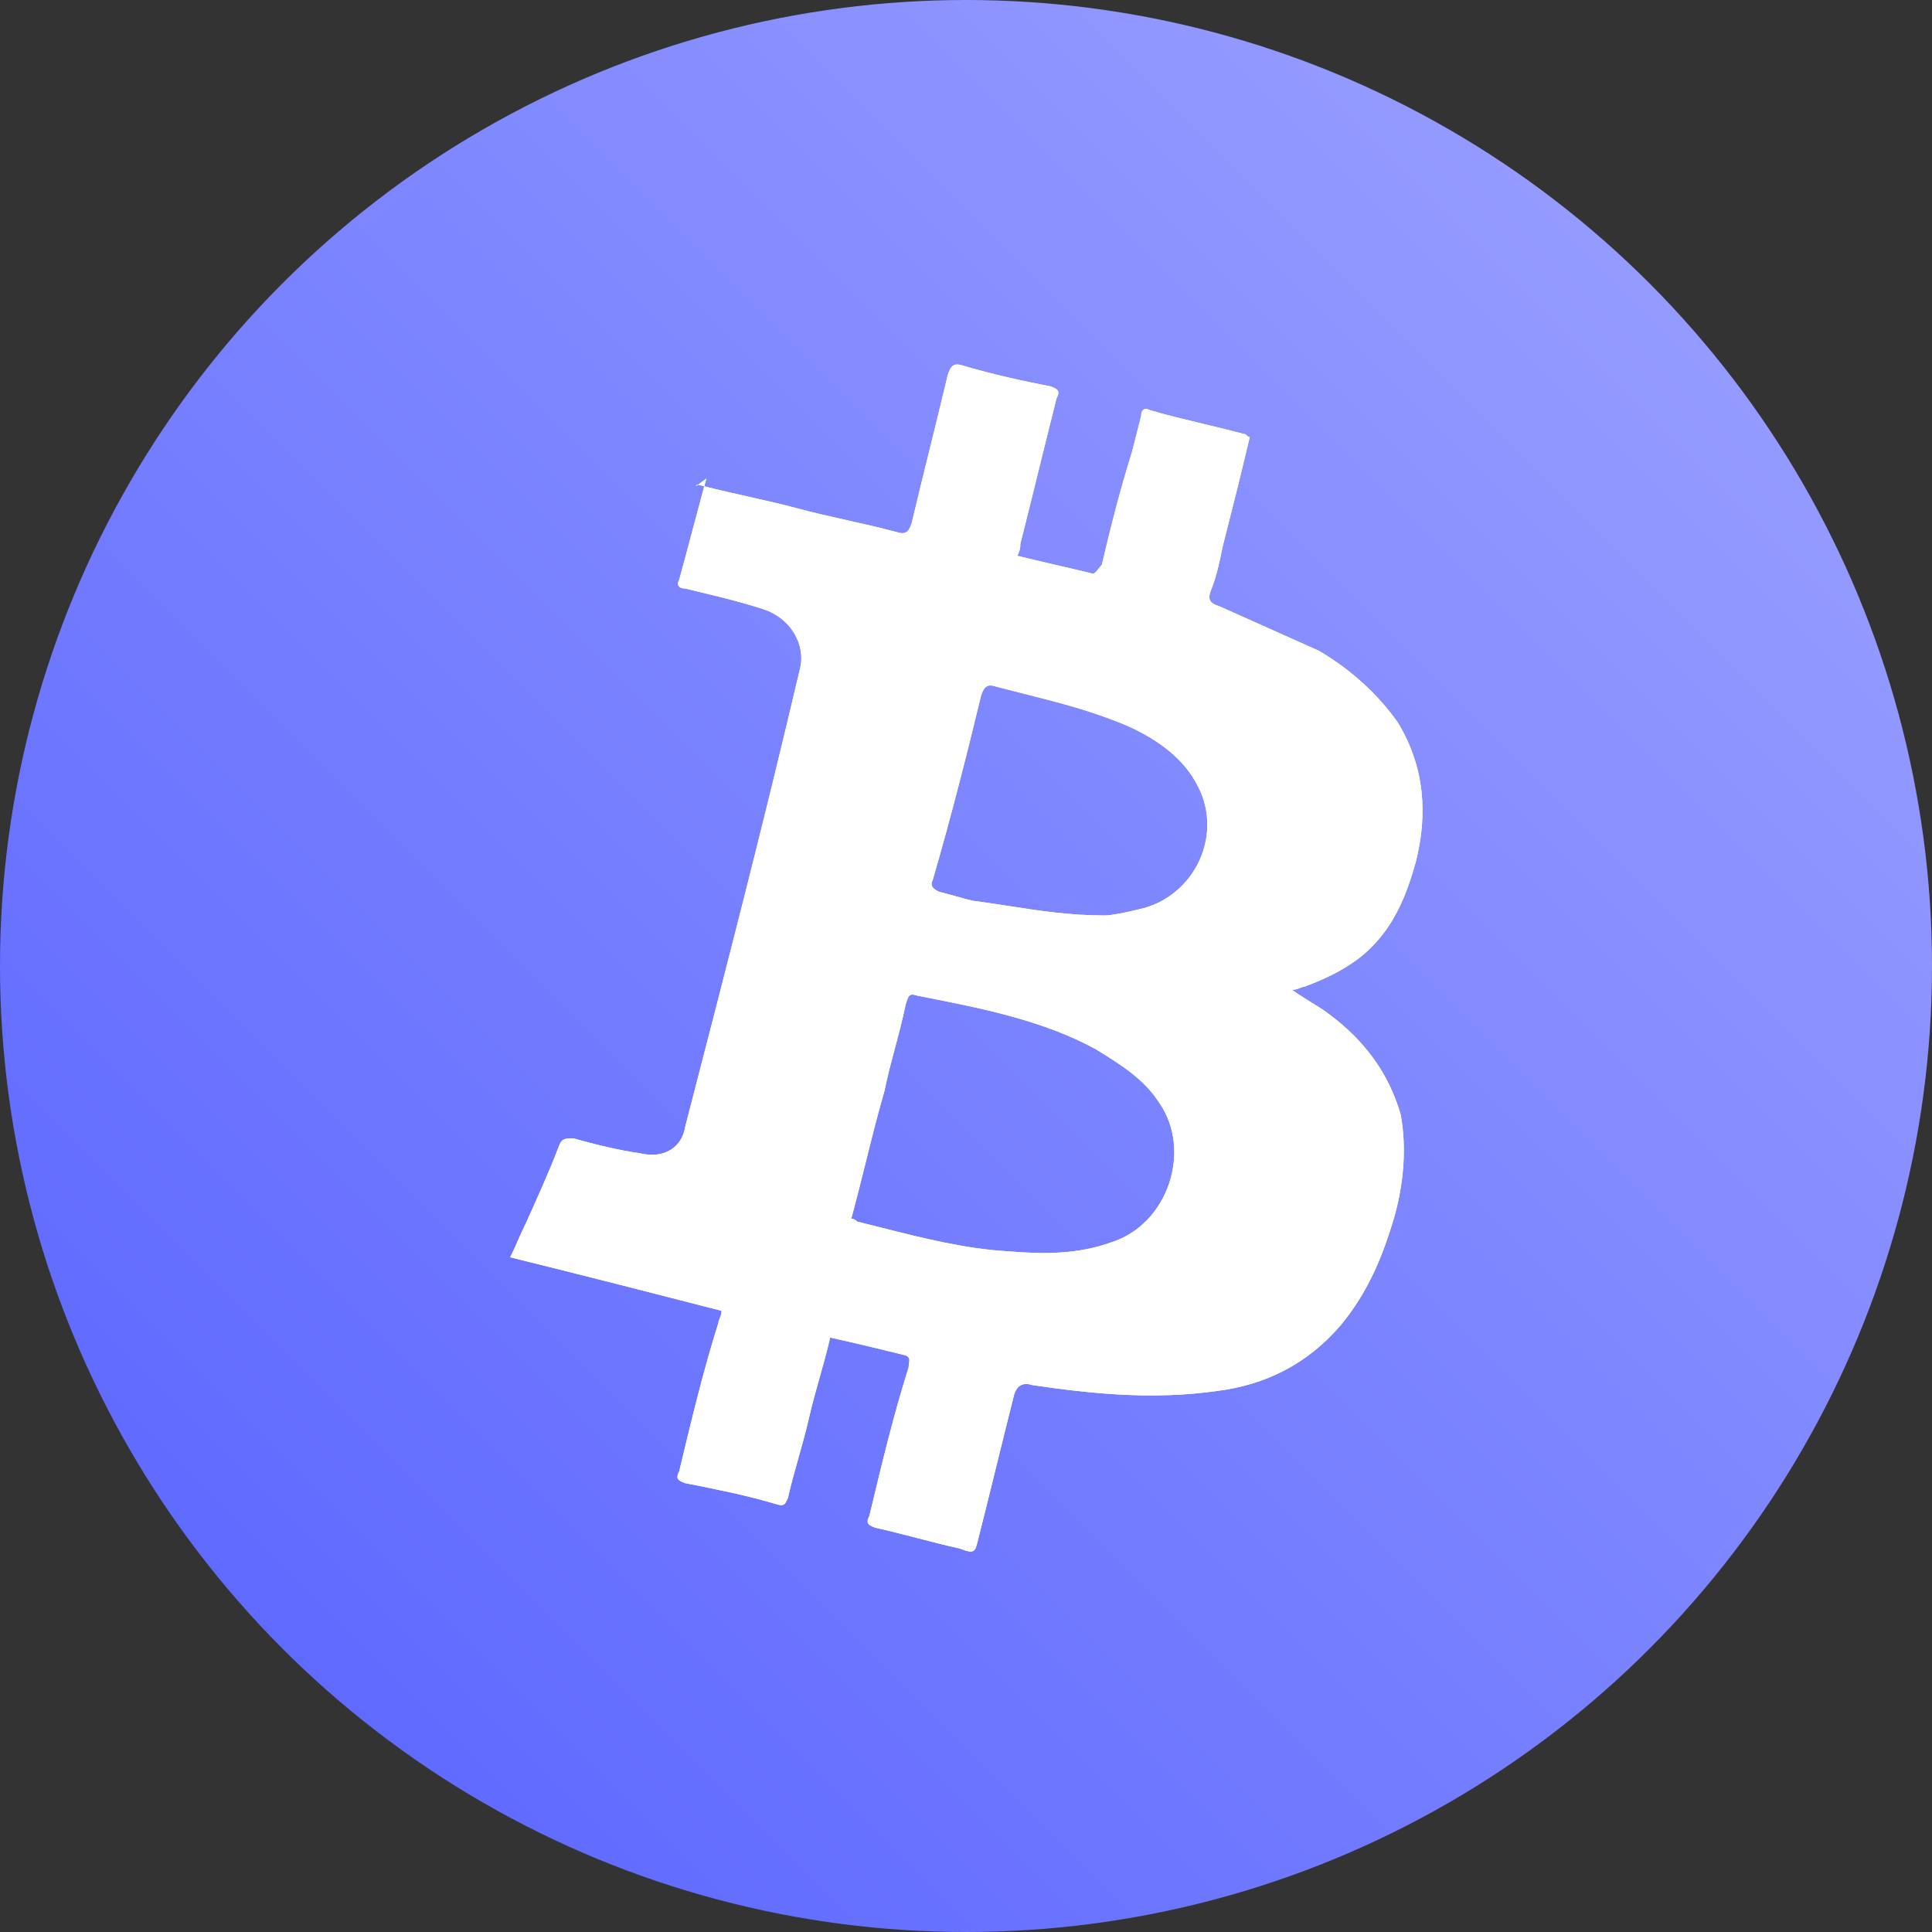 <svg width="64" height="64" viewBox="0 0 64 64" fill="none" xmlns="http://www.w3.org/2000/svg">
<rect x="0" y="0" width="64" height="64" fill="#333333" stroke="none"/>
<circle cx="32" cy="32" r="32" fill="url(#paint0_linear_10999_38131)"/>
<path fill-rule="evenodd" clip-rule="evenodd" d="M23.1 16.049L23.123 16.056C23.069 16.095 23.046 16.11 23.044 16.108C23.043 16.106 23.065 16.083 23.1 16.049ZM23.329 16.109C23.353 16.023 23.376 15.937 23.4 15.852C23.268 15.95 23.179 16.015 23.123 16.056C23.192 16.074 23.261 16.092 23.329 16.109ZM23.329 16.109C23.203 16.572 23.076 17.049 22.95 17.526C22.8 18.092 22.65 18.659 22.5 19.2C22.4 19.397 22.5 19.495 22.7 19.495C22.857 19.534 23.017 19.573 23.181 19.612L23.181 19.612C23.853 19.773 24.576 19.947 25.3 20.185C26.2 20.48 26.7 21.366 26.5 22.154C25.3 27.274 24 32.295 22.7 37.317C22.6 38.006 22 38.4 21.2 38.203C20.5 38.105 19.7 37.908 19 37.711C18.7 37.711 18.6 37.711 18.5 38.006C18.2 38.794 17.8 39.68 17.4 40.566L17.4 40.566C17.3 40.763 17.225 40.935 17.15 41.108L17.15 41.108C17.075 41.28 17 41.452 16.9 41.649C19.3 42.24 21.6 42.831 23.899 43.421L23.9 43.422C23.9 43.537 23.866 43.618 23.837 43.686C23.817 43.734 23.8 43.775 23.8 43.815C23.3 45.391 22.9 47.065 22.5 48.739C22.4 48.935 22.4 49.034 22.7 49.132C23.7 49.329 24.7 49.526 25.7 49.822C25.964 49.908 25.996 49.842 26.068 49.691C26.078 49.67 26.088 49.648 26.1 49.625C26.2 49.181 26.325 48.739 26.45 48.295C26.575 47.852 26.7 47.409 26.8 46.966C26.9 46.523 27.025 46.08 27.15 45.637C27.275 45.194 27.4 44.751 27.5 44.308C28.4 44.505 29.2 44.702 30 44.898L30 44.898C30.144 44.969 30.132 45.04 30.115 45.148C30.108 45.19 30.1 45.237 30.1 45.292C29.6 46.868 29.2 48.541 28.8 50.215C28.7 50.412 28.7 50.511 29 50.609C29.45 50.708 29.925 50.831 30.4 50.954C30.875 51.077 31.35 51.2 31.8 51.298C32.278 51.487 32.299 51.405 32.388 51.052L32.4 51.003C32.6 50.215 32.8 49.403 33 48.591C33.2 47.779 33.4 46.966 33.6 46.178C33.7 45.883 33.9 45.785 34.2 45.883C36.2 46.178 38.2 46.375 40.3 46.08C41.9 45.883 43.3 45.194 44.4 43.914C45.3 42.831 45.8 41.649 46.2 40.271C46.5 39.188 46.6 38.006 46.4 36.923C46 35.545 45.2 34.462 44 33.575C43.8 33.428 43.6 33.305 43.4 33.181C43.2 33.059 43 32.935 42.8 32.788C42.917 32.788 43 32.754 43.069 32.726L43.069 32.726C43.117 32.706 43.158 32.689 43.2 32.689C44 32.394 44.8 32 45.4 31.409C46.2 30.622 46.6 29.637 46.9 28.554C47.3 26.979 47.2 25.403 46.3 23.926C45.6 22.942 44.7 22.154 43.7 21.563L40.4 20.086C40.1 19.988 40 19.889 40.1 19.594C40.3 19.102 40.4 18.609 40.5 18.117L40.5 18.117L40.5 18.117C40.8 16.935 41.1 15.754 41.4 14.474C41.35 14.474 41.325 14.449 41.3 14.425C41.275 14.4 41.25 14.375 41.2 14.375C40.726 14.248 40.271 14.139 39.826 14.033C39.238 13.892 38.669 13.756 38.1 13.588C37.9 13.489 37.8 13.588 37.8 13.785L37.5 14.966C37.1 16.246 36.8 17.428 36.5 18.708C36.467 18.741 36.433 18.784 36.4 18.828C36.333 18.916 36.267 19.003 36.2 19.003C35.8 18.905 35.375 18.806 34.95 18.708L34.95 18.708C34.525 18.609 34.1 18.511 33.7 18.412C33.8 18.215 33.8 18.117 33.8 18.018C34 17.231 34.2 16.419 34.4 15.606C34.6 14.794 34.8 13.982 35 13.194C35.1 12.997 35.1 12.899 34.8 12.8C33.8 12.603 32.9 12.406 31.9 12.111C31.6 12.012 31.5 12.111 31.4 12.406C31.2 13.243 31 14.055 30.8 14.868L30.8 14.868C30.6 15.68 30.4 16.492 30.2 17.329C30.1 17.625 30 17.723 29.7 17.625C29.15 17.477 28.6 17.354 28.05 17.231L28.05 17.231C27.5 17.108 26.95 16.985 26.4 16.837C25.85 16.689 25.3 16.566 24.75 16.443C24.276 16.337 23.803 16.231 23.329 16.109ZM36.6 30.326C36.8 30.326 37.3 30.228 37.7 30.129C39.6 29.735 40.6 27.569 39.6 25.895C39.1 25.009 38.2 24.419 37.3 24.025C36.178 23.551 35.056 23.267 33.882 22.971L33.882 22.971C33.591 22.897 33.298 22.823 33 22.745C32.7 22.646 32.6 22.745 32.5 23.04C32 25.108 31.5 27.077 30.9 29.145C30.8 29.341 30.9 29.44 31.1 29.538C31.3 29.588 31.475 29.637 31.65 29.686L31.65 29.686C31.825 29.735 32 29.785 32.2 29.834C32.612 29.888 33.009 29.95 33.401 30.01L33.401 30.01C34.437 30.171 35.439 30.326 36.6 30.326ZM28.4 40.468C28.4 40.468 28.3 40.369 28.2 40.369C28.372 39.734 28.526 39.117 28.677 38.51C28.877 37.706 29.072 36.921 29.3 36.135C29.4 35.643 29.525 35.175 29.65 34.708C29.775 34.24 29.9 33.772 30 33.28C30.009 33.254 30.017 33.229 30.024 33.206C30.102 32.969 30.127 32.895 30.4 32.985C30.459 32.996 30.517 33.008 30.576 33.019C32.523 33.402 34.553 33.801 36.3 34.757C37.1 35.249 37.9 35.742 38.4 36.529C39.5 38.105 38.7 40.566 36.8 41.157C35.7 41.551 34.6 41.551 33.4 41.452C31.966 41.369 30.532 41.006 29.159 40.658C28.904 40.593 28.651 40.529 28.4 40.468Z" fill="white"/>
<path fill-rule="evenodd" clip-rule="evenodd" d="M23.1 16.049L23.123 16.056C23.069 16.095 23.046 16.11 23.044 16.108C23.043 16.106 23.065 16.083 23.1 16.049ZM23.329 16.109C23.353 16.023 23.376 15.937 23.4 15.852C23.268 15.95 23.179 16.015 23.123 16.056C23.192 16.074 23.261 16.092 23.329 16.109ZM23.329 16.109C23.203 16.572 23.076 17.049 22.95 17.526C22.8 18.092 22.65 18.659 22.5 19.2C22.4 19.397 22.5 19.495 22.7 19.495C22.857 19.534 23.017 19.573 23.181 19.612L23.181 19.612C23.853 19.773 24.576 19.947 25.3 20.185C26.2 20.48 26.7 21.366 26.5 22.154C25.3 27.274 24 32.295 22.7 37.317C22.6 38.006 22 38.4 21.2 38.203C20.5 38.105 19.7 37.908 19 37.711C18.7 37.711 18.6 37.711 18.5 38.006C18.2 38.794 17.8 39.68 17.4 40.566L17.4 40.566C17.3 40.763 17.225 40.935 17.15 41.108L17.15 41.108C17.075 41.28 17 41.452 16.9 41.649C19.3 42.24 21.6 42.831 23.899 43.421L23.9 43.422C23.9 43.537 23.866 43.618 23.837 43.686C23.817 43.734 23.8 43.775 23.8 43.815C23.3 45.391 22.9 47.065 22.5 48.739C22.4 48.935 22.4 49.034 22.7 49.132C23.7 49.329 24.7 49.526 25.7 49.822C25.964 49.908 25.996 49.842 26.068 49.691C26.078 49.67 26.088 49.648 26.1 49.625C26.2 49.181 26.325 48.739 26.45 48.295C26.575 47.852 26.7 47.409 26.8 46.966C26.9 46.523 27.025 46.08 27.15 45.637C27.275 45.194 27.4 44.751 27.5 44.308C28.4 44.505 29.2 44.702 30 44.898L30 44.898C30.144 44.969 30.132 45.04 30.115 45.148C30.108 45.19 30.1 45.237 30.1 45.292C29.6 46.868 29.2 48.541 28.8 50.215C28.7 50.412 28.7 50.511 29 50.609C29.45 50.708 29.925 50.831 30.4 50.954C30.875 51.077 31.35 51.2 31.8 51.298C32.278 51.487 32.299 51.405 32.388 51.052L32.4 51.003C32.6 50.215 32.8 49.403 33 48.591C33.2 47.779 33.4 46.966 33.6 46.178C33.7 45.883 33.9 45.785 34.2 45.883C36.2 46.178 38.2 46.375 40.3 46.08C41.9 45.883 43.3 45.194 44.4 43.914C45.3 42.831 45.8 41.649 46.2 40.271C46.5 39.188 46.6 38.006 46.4 36.923C46 35.545 45.2 34.462 44 33.575C43.8 33.428 43.6 33.305 43.4 33.181C43.2 33.059 43 32.935 42.8 32.788C42.917 32.788 43 32.754 43.069 32.726L43.069 32.726C43.117 32.706 43.158 32.689 43.2 32.689C44 32.394 44.8 32 45.4 31.409C46.2 30.622 46.6 29.637 46.9 28.554C47.3 26.979 47.2 25.403 46.3 23.926C45.6 22.942 44.7 22.154 43.7 21.563L40.4 20.086C40.1 19.988 40 19.889 40.1 19.594C40.3 19.102 40.4 18.609 40.5 18.117L40.5 18.117L40.5 18.117C40.8 16.935 41.1 15.754 41.4 14.474C41.35 14.474 41.325 14.449 41.3 14.425C41.275 14.4 41.25 14.375 41.2 14.375C40.726 14.248 40.271 14.139 39.826 14.033C39.238 13.892 38.669 13.756 38.1 13.588C37.9 13.489 37.8 13.588 37.8 13.785L37.5 14.966C37.1 16.246 36.8 17.428 36.5 18.708C36.467 18.741 36.433 18.784 36.4 18.828C36.333 18.916 36.267 19.003 36.2 19.003C35.8 18.905 35.375 18.806 34.95 18.708L34.95 18.708C34.525 18.609 34.1 18.511 33.7 18.412C33.8 18.215 33.8 18.117 33.8 18.018C34 17.231 34.2 16.419 34.4 15.606C34.6 14.794 34.8 13.982 35 13.194C35.1 12.997 35.1 12.899 34.8 12.8C33.8 12.603 32.9 12.406 31.9 12.111C31.6 12.012 31.5 12.111 31.4 12.406C31.2 13.243 31 14.055 30.8 14.868L30.8 14.868C30.6 15.68 30.4 16.492 30.2 17.329C30.1 17.625 30 17.723 29.7 17.625C29.15 17.477 28.6 17.354 28.05 17.231L28.05 17.231C27.5 17.108 26.95 16.985 26.4 16.837C25.85 16.689 25.3 16.566 24.75 16.443C24.276 16.337 23.803 16.231 23.329 16.109ZM36.6 30.326C36.8 30.326 37.3 30.228 37.7 30.129C39.6 29.735 40.6 27.569 39.6 25.895C39.1 25.009 38.2 24.419 37.3 24.025C36.178 23.551 35.056 23.267 33.882 22.971L33.882 22.971C33.591 22.897 33.298 22.823 33 22.745C32.7 22.646 32.6 22.745 32.5 23.04C32 25.108 31.5 27.077 30.9 29.145C30.8 29.341 30.9 29.44 31.1 29.538C31.3 29.588 31.475 29.637 31.65 29.686L31.65 29.686C31.825 29.735 32 29.785 32.2 29.834C32.612 29.888 33.009 29.95 33.401 30.01L33.401 30.01C34.437 30.171 35.439 30.326 36.6 30.326ZM28.4 40.468C28.4 40.468 28.3 40.369 28.2 40.369C28.372 39.734 28.526 39.117 28.677 38.51C28.877 37.706 29.072 36.921 29.3 36.135C29.4 35.643 29.525 35.175 29.65 34.708C29.775 34.24 29.9 33.772 30 33.28C30.009 33.254 30.017 33.229 30.024 33.206C30.102 32.969 30.127 32.895 30.4 32.985C30.459 32.996 30.517 33.008 30.576 33.019C32.523 33.402 34.553 33.801 36.3 34.757C37.1 35.249 37.9 35.742 38.4 36.529C39.5 38.105 38.7 40.566 36.8 41.157C35.7 41.551 34.6 41.551 33.4 41.452C31.966 41.369 30.532 41.006 29.159 40.658C28.904 40.593 28.651 40.529 28.4 40.468Z" fill="white"/>
<defs>
<linearGradient id="paint0_linear_10999_38131" x1="32" y1="-32" x2="-32" y2="32" gradientUnits="userSpaceOnUse">
<stop stop-color="#9FA5FF"/>
<stop offset="1" stop-color="#5560FF"/>
</linearGradient>
</defs>
</svg>

